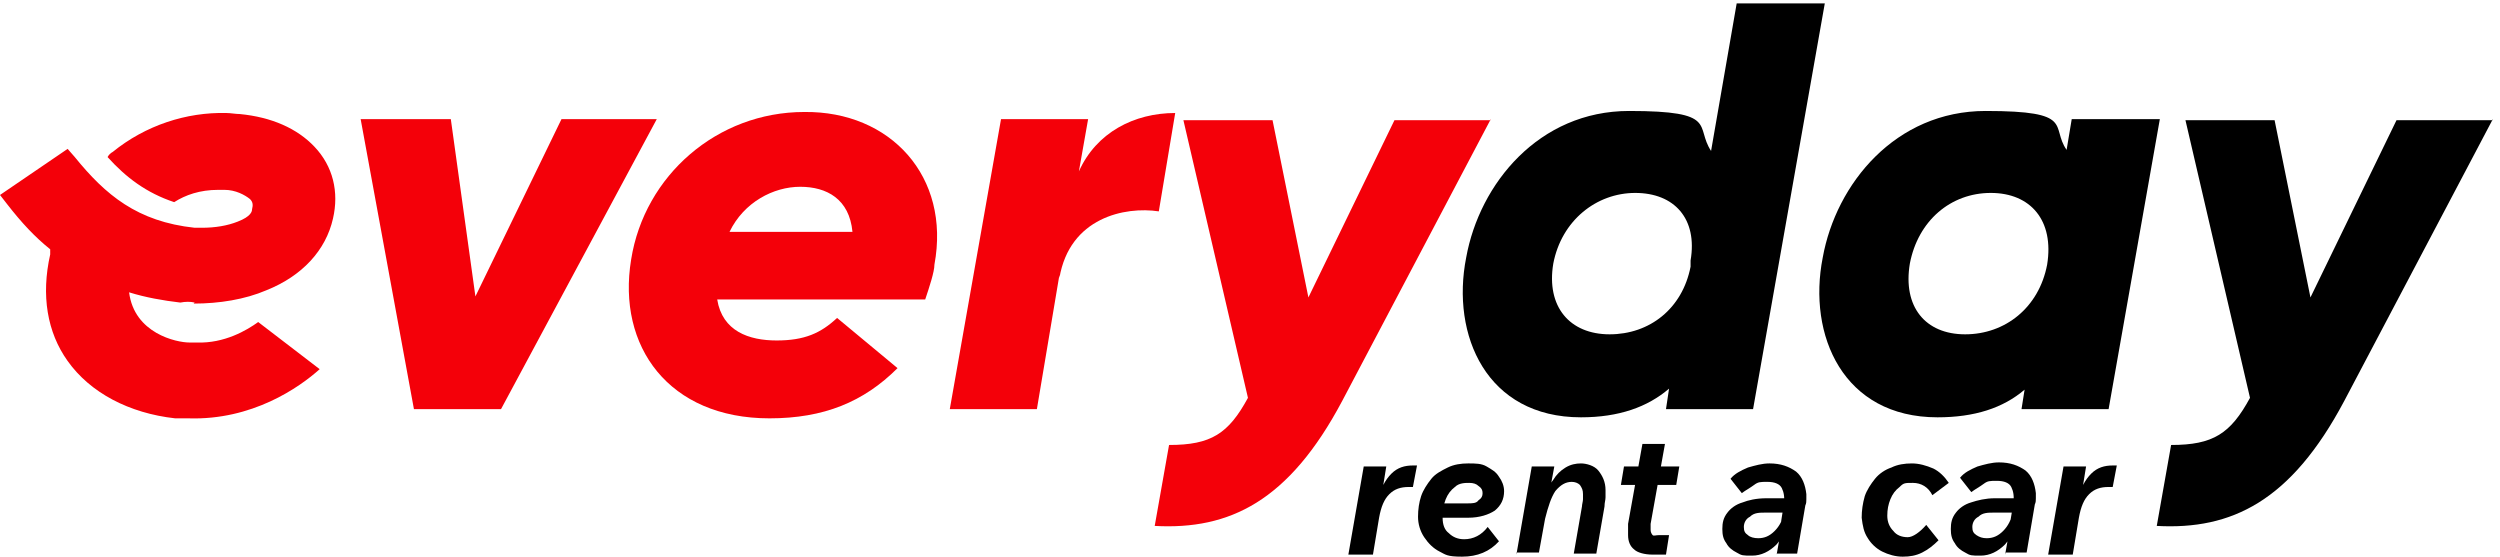 <?xml version="1.0" encoding="UTF-8"?>
<svg id="Layer_1" data-name="Layer 1" xmlns="http://www.w3.org/2000/svg" viewBox="0 0 244 54.33">
  <defs>
    <style>
      .cls-1 {
        fill: #f40009;
      }
    </style>
  </defs>
  <g id="Layer_1-2" data-name="Layer 1">
    <g>
      <g>
        <path class="cls-1" d="M64.1,11.63l-15.2,28.3h-8.5l-5.2-28.3h8.8l2.4,17.3,8.4-17.3s9.3,0,9.3,0Z"/>
        <path class="cls-1" d="M91.2,25.83c0,.7-.5,2.2-.9,3.4h-20.3c.5,3.1,3.1,4,5.8,4s4.3-.7,5.9-2.2l5.9,4.9c-3.3,3.3-7.2,4.9-12.5,4.9-9.8,0-14.9-7-13.5-15.5,1.3-8.2,8.4-14.4,16.9-14.4,8.4-.1,14.3,6.3,12.7,14.9ZM83.2,22.63c-.3-3.2-2.5-4.4-5.1-4.4s-5.5,1.5-6.9,4.4h12Z"/>
        <path class="cls-1" d="M114.7,11.03l-1.6,9.6c-3.3-.5-8.7.6-9.7,6.5v-.3l-2.2,13.1h-8.5l5-28.3h8.5l-.9,5.1c1.7-3.8,5.4-5.7,9.4-5.7Z"/>
        <path class="cls-1" d="M145.5,11.63l-14.5,27.5c-5.2,9.8-11,12.6-18.3,12.2l1.4-7.9c4.1,0,5.8-1.1,7.7-4.6l-6.3-27.1h8.7l3.5,17.3,8.4-17.3h9.4v-.1Z"/>
        <path d="M178.1.33l-7,39.6h-8.5l.3-2c-2.1,1.8-4.9,2.8-8.6,2.8-9.2,0-12.7-8-11.2-15.6,1.3-7.2,7.1-14.3,15.9-14.3s6.4,1.5,8,3.9l2.5-14.4s8.6,0,8.6,0ZM165,26.03v-.6c.7-4.1-1.6-6.6-5.4-6.6s-7.2,2.7-8,6.9c-.7,4.2,1.6,6.9,5.5,6.9s7.1-2.5,7.9-6.6Z"/>
        <path d="M210.8,11.63l-5,28.3h-8.5l.3-1.9c-2.1,1.8-4.9,2.7-8.5,2.7-9.2,0-12.7-8-11.2-15.6,1.3-7.2,7.1-14.3,15.9-14.3s6.3,1.5,7.9,3.8l.5-3s8.6,0,8.6,0ZM199.8,25.83h0c.7-4.3-1.6-7-5.5-7s-7.1,2.7-7.9,6.9c-.7,4.2,1.5,6.9,5.4,6.9s7.2-2.6,8-6.8Z"/>
        <path d="M243.3,11.63l-14.5,27.5c-5.2,9.8-11,12.6-18.3,12.2l1.4-7.9c4.1,0,5.8-1.1,7.7-4.6l-6.3-27.1h8.7l3.5,17.3,8.4-17.3h9.4v-.1Z"/>
        <path class="cls-1" d="M18.9,29.63c2.5,0,5-.4,7.1-1.3,3.5-1.4,5.8-3.9,6.5-7,.6-2.6,0-5.1-1.8-7-1.7-1.8-4.2-2.9-7.3-3.2-.4,0-.9-.1-1.3-.1-3.9-.1-7.9,1.2-11.1,3.8-.2.1-.4.3-.5.5,1.8,2,3.8,3.5,6.5,4.4,1.1-.7,2.5-1.2,4.3-1.2h.6c1.1,0,2,.5,2.5.9.3.3.3.6.2,1,0,.2-.1.7-1.4,1.2-1,.4-2.2.6-3.5.6h-.7c-5.6-.6-8.7-3.2-11.7-6.9l-.7-.8L0,19.03l.7.9c1.4,1.8,2.7,3.2,4.2,4.4v.5c-.9,4-.3,7.6,1.7,10.4,2.2,3.1,6,5.1,10.5,5.6h1.3c6.2.2,10.8-3,12.8-4.8l-6-4.6c-1.1.8-3.3,2.1-6,2h-.7c-1.3,0-5.4-.9-5.9-4.9,1.6.5,3.3.8,5,1,.5-.1,1-.1,1.4,0l-.1.1Z"/>
      </g>
      <g>
        <path d="M131.6,54.13l1.5-8.6h2.2l-.5,3.1h-.3c.3-1,.7-1.8,1.3-2.4.6-.6,1.3-.8,2.1-.8h.4l-.4,2.1h-.4c-.8,0-1.4.2-1.9.7s-.8,1.2-1,2.3l-.6,3.6h-2.4Z"/>
        <path d="M140,50.53v-1.4c-.1,0,3.2,0,3.2,0,.5,0,.9,0,1.1-.3.3-.2.4-.4.4-.7s-.1-.5-.4-.7c-.2-.2-.5-.3-.9-.3s-1,0-1.4.4c-.4.3-.7.7-.9,1.2s-.3,1.1-.3,1.8.2,1.2.6,1.5c.4.4.9.6,1.5.6.9,0,1.7-.4,2.3-1.2l1.1,1.4c-.9,1-2.1,1.5-3.6,1.5s-1.6-.2-2.2-.5c-.6-.3-1.1-.8-1.5-1.4s-.6-1.3-.6-2,.1-1.4.3-2,.6-1.2,1-1.7,1-.8,1.6-1.1,1.3-.4,2-.4,1.3,0,1.8.3.9.5,1.2,1c.3.4.5.9.5,1.4,0,.8-.3,1.4-.9,1.9-.6.4-1.5.7-2.6.7h-3.3Z"/>
        <path d="M148,54.13l1.5-8.6h2.2l-.5,2.7-.4.4c.2-.7.4-1.3.8-1.8.3-.5.7-.9,1.2-1.2s1-.4,1.5-.4,1.3.2,1.7.7.7,1.1.7,1.9v.7c0,.3-.1.5-.1.9l-.8,4.6h-2.2l.8-4.6c0-.2.1-.5.1-.7v-.5c0-.4-.1-.6-.3-.9-.2-.2-.5-.3-.8-.3-.6,0-1.1.3-1.6.9-.4.6-.7,1.5-1,2.7l-.6,3.3h-2.2v.2h0Z"/>
        <path d="M158.2,47.33l.3-1.8h5.4l-.3,1.8h-5.4ZM158.9,51.13l1.4-7.8h2.2l-1.4,7.8v.6c0,.2.1.4.2.5s.3,0,.6,0h1l-.3,1.9h-1.3c-.8,0-1.5-.2-1.8-.5-.4-.3-.6-.8-.6-1.4v-1.2.1Z"/>
        <path d="M172.4,48.63h2l-.2,1.4h-1.8c-.7,0-1.2,0-1.6.4-.4.2-.6.6-.6,1s.1.6.4.8c.2.2.6.3,1,.3.6,0,1.1-.2,1.6-.7s.8-1.1,1-2l.5.3c-.2,1.3-.7,2.3-1.3,3-.7.7-1.5,1.1-2.4,1.1s-1,0-1.5-.3c-.4-.2-.8-.5-1-.9-.3-.4-.4-.8-.4-1.4s.1-1.1.5-1.6c.3-.4.8-.8,1.5-1,.5-.2,1.3-.4,2.3-.4ZM173.4,54.13l.3-1.7v-.2c-.1,0,.4-3,.4-3,.1-.7,0-1.2-.2-1.6-.2-.4-.7-.6-1.4-.6s-.9,0-1.3.3-.8.5-1.2.8l-1.1-1.4c.4-.5,1-.8,1.7-1.1.7-.2,1.4-.4,2.1-.4,1.1,0,1.9.3,2.6.8.6.5.9,1.3,1,2.2v.5c0,.2,0,.4-.1.6l-.8,4.7h-2v.1Z"/>
        <path d="M188,51.23l1.2,1.5c-.5.5-1,.9-1.6,1.2s-1.2.4-1.9.4-1.4-.2-2-.5-1.1-.8-1.4-1.3c-.4-.6-.5-1.2-.6-2,0-.7.1-1.4.3-2.1.2-.6.6-1.2,1-1.7s1-.9,1.6-1.1c.6-.3,1.3-.4,2-.4s1.4.2,2.1.5c.6.3,1.1.8,1.5,1.4l-1.6,1.2c-.4-.8-1.1-1.2-1.9-1.2s-.9,0-1.3.4c-.4.3-.7.7-.9,1.2s-.3,1-.3,1.6.2,1.1.6,1.5c.3.4.8.6,1.4.6.5,0,1.2-.5,1.8-1.2h0Z"/>
        <path d="M194.7,48.63h2l-.2,1.4h-1.8c-.7,0-1.2,0-1.6.4-.4.2-.6.6-.6,1s.1.6.4.8.6.3,1,.3c.6,0,1.1-.2,1.6-.7s.8-1.1,1-2l.5.3c-.2,1.3-.7,2.3-1.3,3-.7.7-1.5,1.1-2.4,1.1s-1,0-1.5-.3c-.4-.2-.8-.5-1-.9-.3-.4-.4-.8-.4-1.4s.1-1.1.5-1.6c.3-.4.8-.8,1.5-1,.6-.2,1.4-.4,2.3-.4ZM195.7,54.13l.3-1.7v-.3l.5-3c.1-.7,0-1.2-.2-1.6-.2-.4-.7-.6-1.4-.6s-.9,0-1.3.3-.8.5-1.2.8l-1.1-1.4c.4-.5,1-.8,1.7-1.1.7-.2,1.4-.4,2.1-.4,1.1,0,1.9.3,2.6.8.6.5.9,1.3,1,2.2v.5c0,.2,0,.4-.1.6l-.8,4.7h-2.1v.2Z"/>
        <path d="M199.9,54.13l1.5-8.6h2.2l-.5,3.1h-.3c.3-1,.7-1.8,1.3-2.4.6-.6,1.3-.8,2.1-.8h.4l-.4,2.1h-.4c-.8,0-1.4.2-1.9.7s-.8,1.2-1,2.3l-.6,3.6h-2.4Z"/>
      </g>
    </g>
  </g>
</svg>